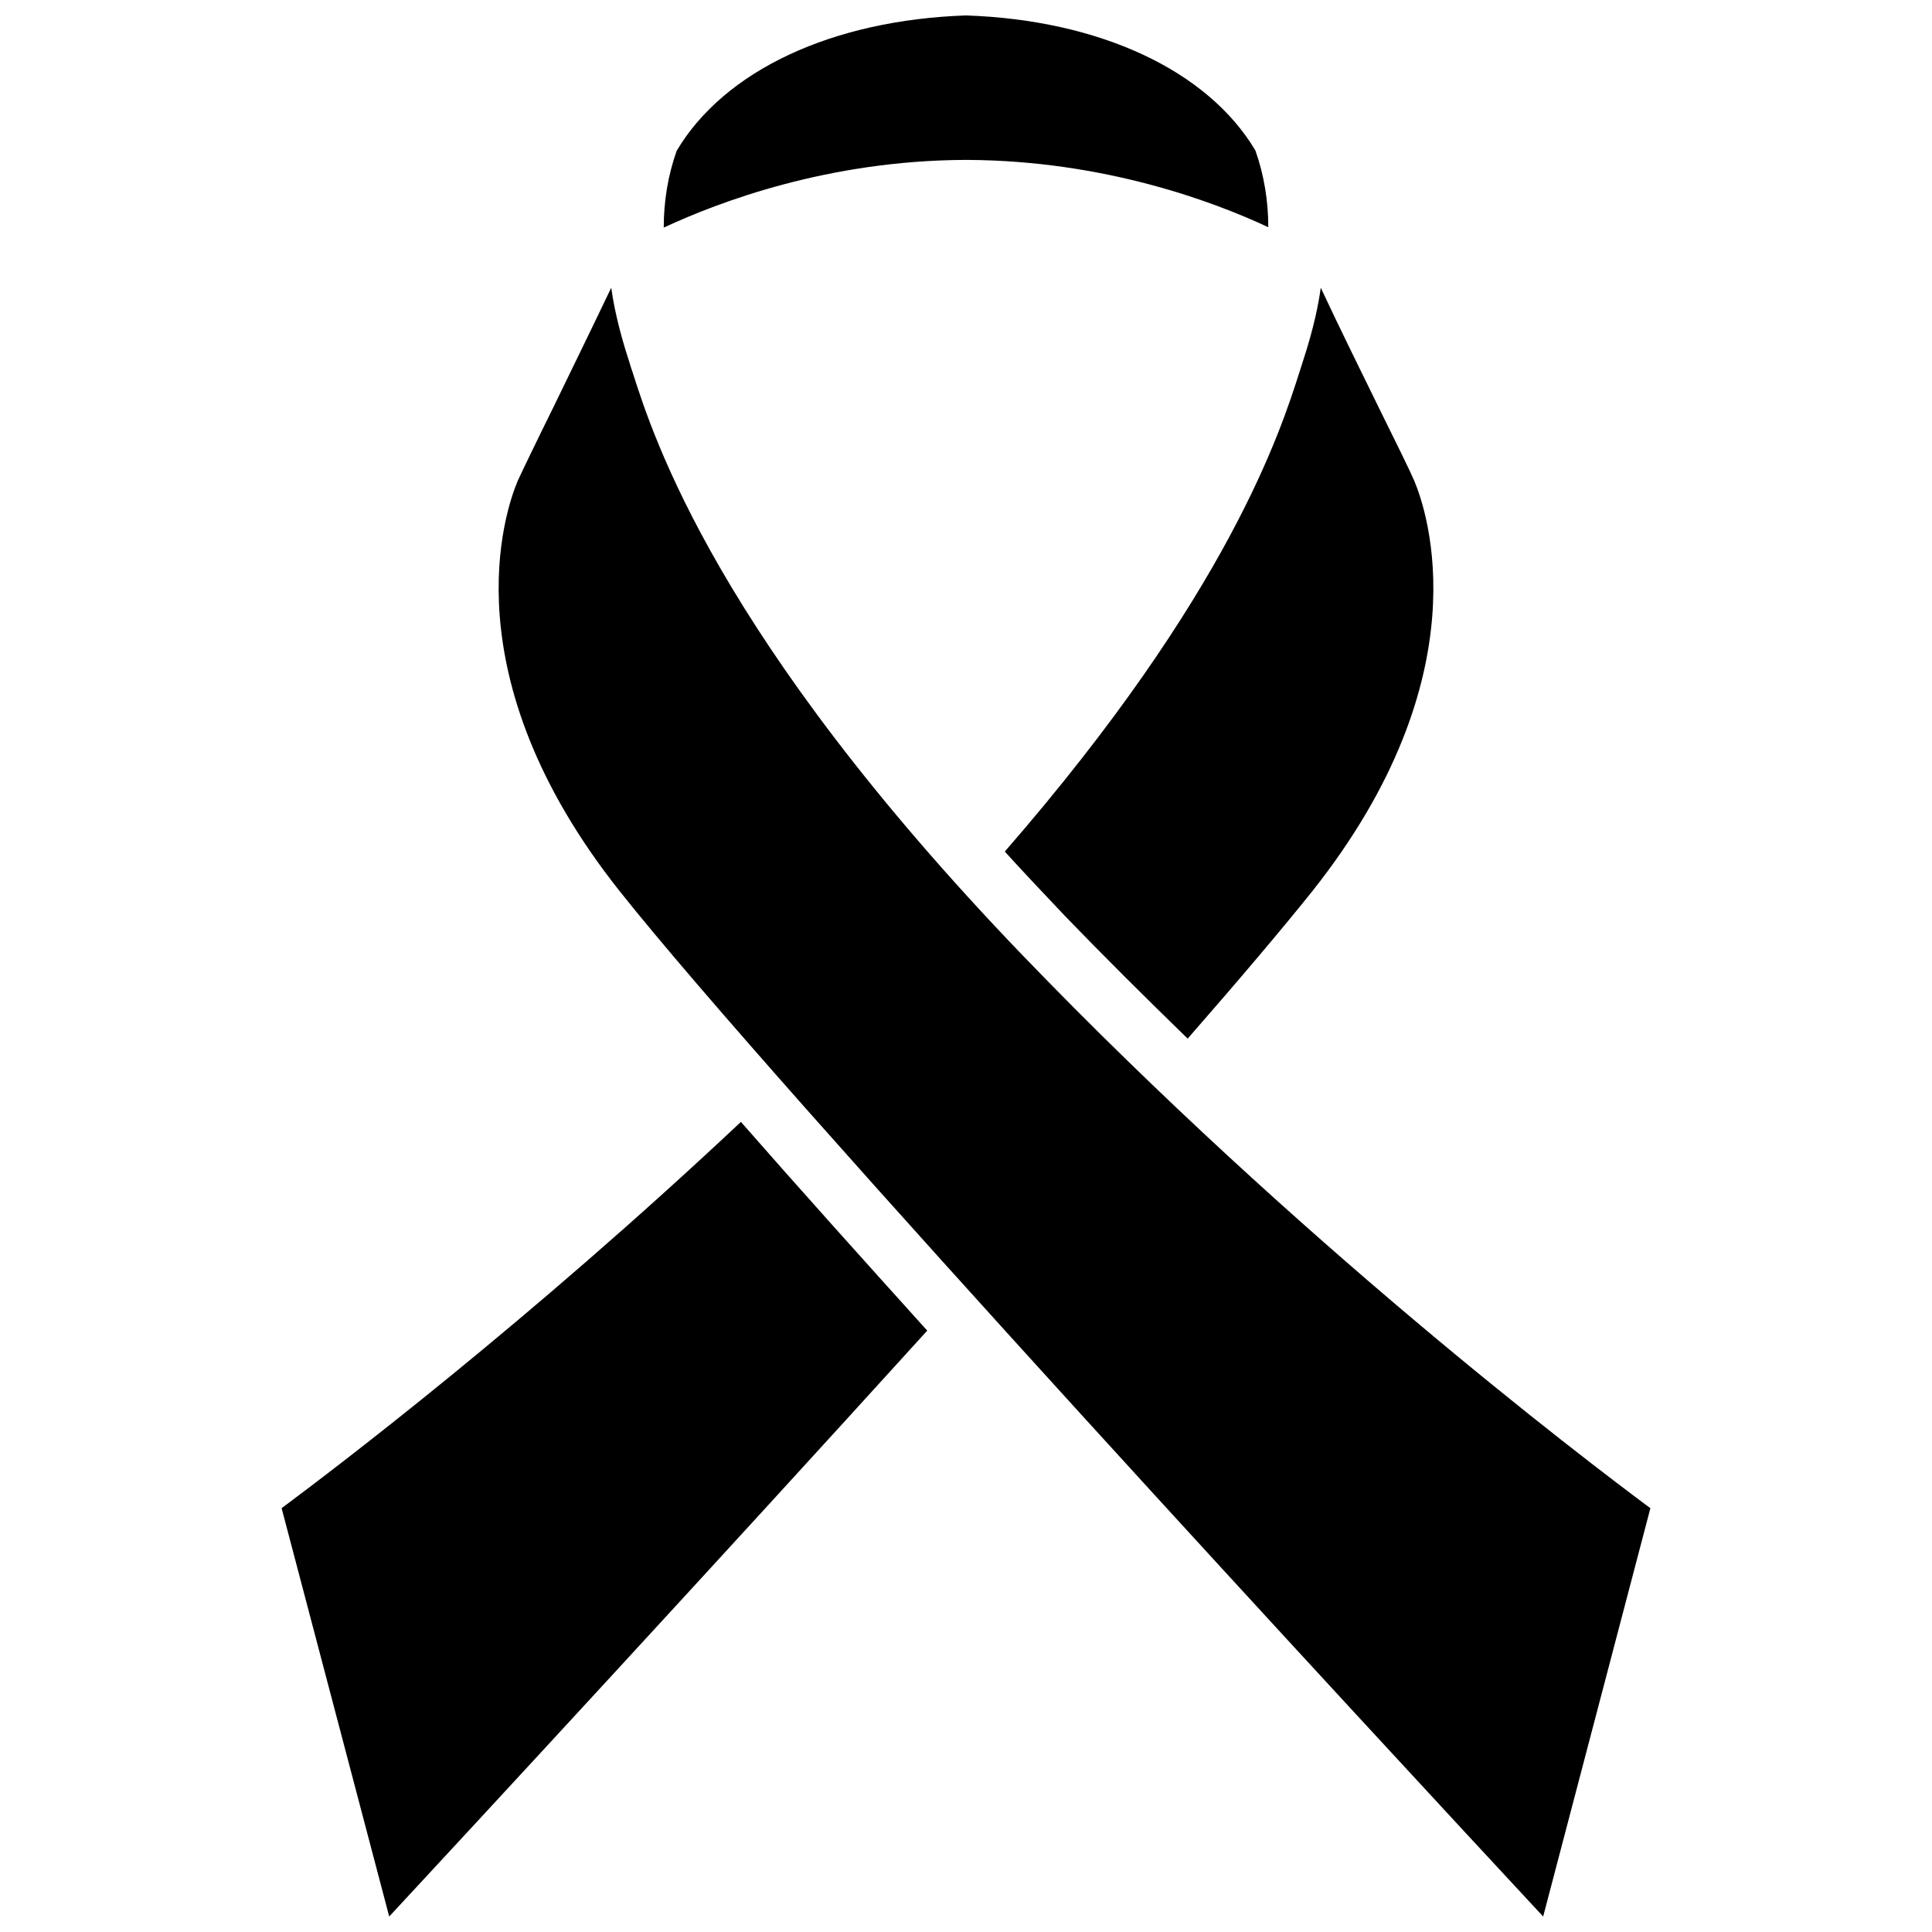 <?xml version="1.0" encoding="UTF-8"?>
<!-- Uploaded to: SVG Repo, www.svgrepo.com, Generator: SVG Repo Mixer Tools -->
<svg width="800px" height="800px" version="1.1" viewBox="144 144 512 512" xmlns="http://www.w3.org/2000/svg">
 <defs>
  <clipPath id="c">
   <path d="m319 148.09h162v56.906h-162z"/>
  </clipPath>
  <clipPath id="b">
   <path d="m276 220h306v431.9h-306z"/>
  </clipPath>
  <clipPath id="a">
   <path d="m218 441h172v210.9h-172z"/>
  </clipPath>
 </defs>
 <g clip-path="url(#c)">
  <path d="m399.5 186.38h0.504 0.504c36.074 0.203 64.992 10.984 79.602 17.836 0-6.953-1.109-13.805-3.426-20.355-12.695-21.262-41.312-34.562-76.68-35.77-35.367 1.211-63.984 14.508-76.68 35.871-2.316 6.551-3.426 13.402-3.426 20.355 14.711-6.852 43.527-17.734 79.602-17.938z"/>
 </g>
 <path d="m426 386.5c10.984 11.387 21.965 22.27 32.746 32.746 14.008-16.02 25.492-29.625 33.051-39.094 45.242-57.031 30.43-100.56 27.004-108.72-1.109-2.621-5.039-10.578-9.574-19.75-4.535-9.27-10.176-20.656-15.215-31.438-0.504 3.828-1.715 10.379-4.836 19.852-0.203 0.707-0.504 1.512-0.805 2.519-4.938 15.418-18.641 58.746-78.09 127.06 4.938 5.438 10.176 10.98 15.719 16.824z"/>
 <g clip-path="url(#b)">
  <path d="m415.01 397.18c-81.012-84.238-97.84-137.24-103.38-154.57-0.301-0.906-0.605-1.715-0.805-2.519-3.125-9.473-4.332-16.121-4.836-19.852-5.141 10.781-10.68 22.066-15.215 31.438-4.535 9.168-8.363 17.129-9.574 19.75-3.426 8.16-18.238 51.691 27.004 108.72 41.715 52.598 203.74 227.62 244.75 271.75l28.418-108.21c-18.441-13.703-93.309-70.633-166.36-146.51z"/>
 </g>
 <g clip-path="url(#a)">
  <path d="m218.63 543.68 28.516 108.22c23.277-25.09 85.445-92.297 142.58-155.27-17.633-19.547-34.562-38.391-49.375-55.316-56.73 53.301-107.11 91.488-121.72 102.37z"/>
 </g>
</svg>